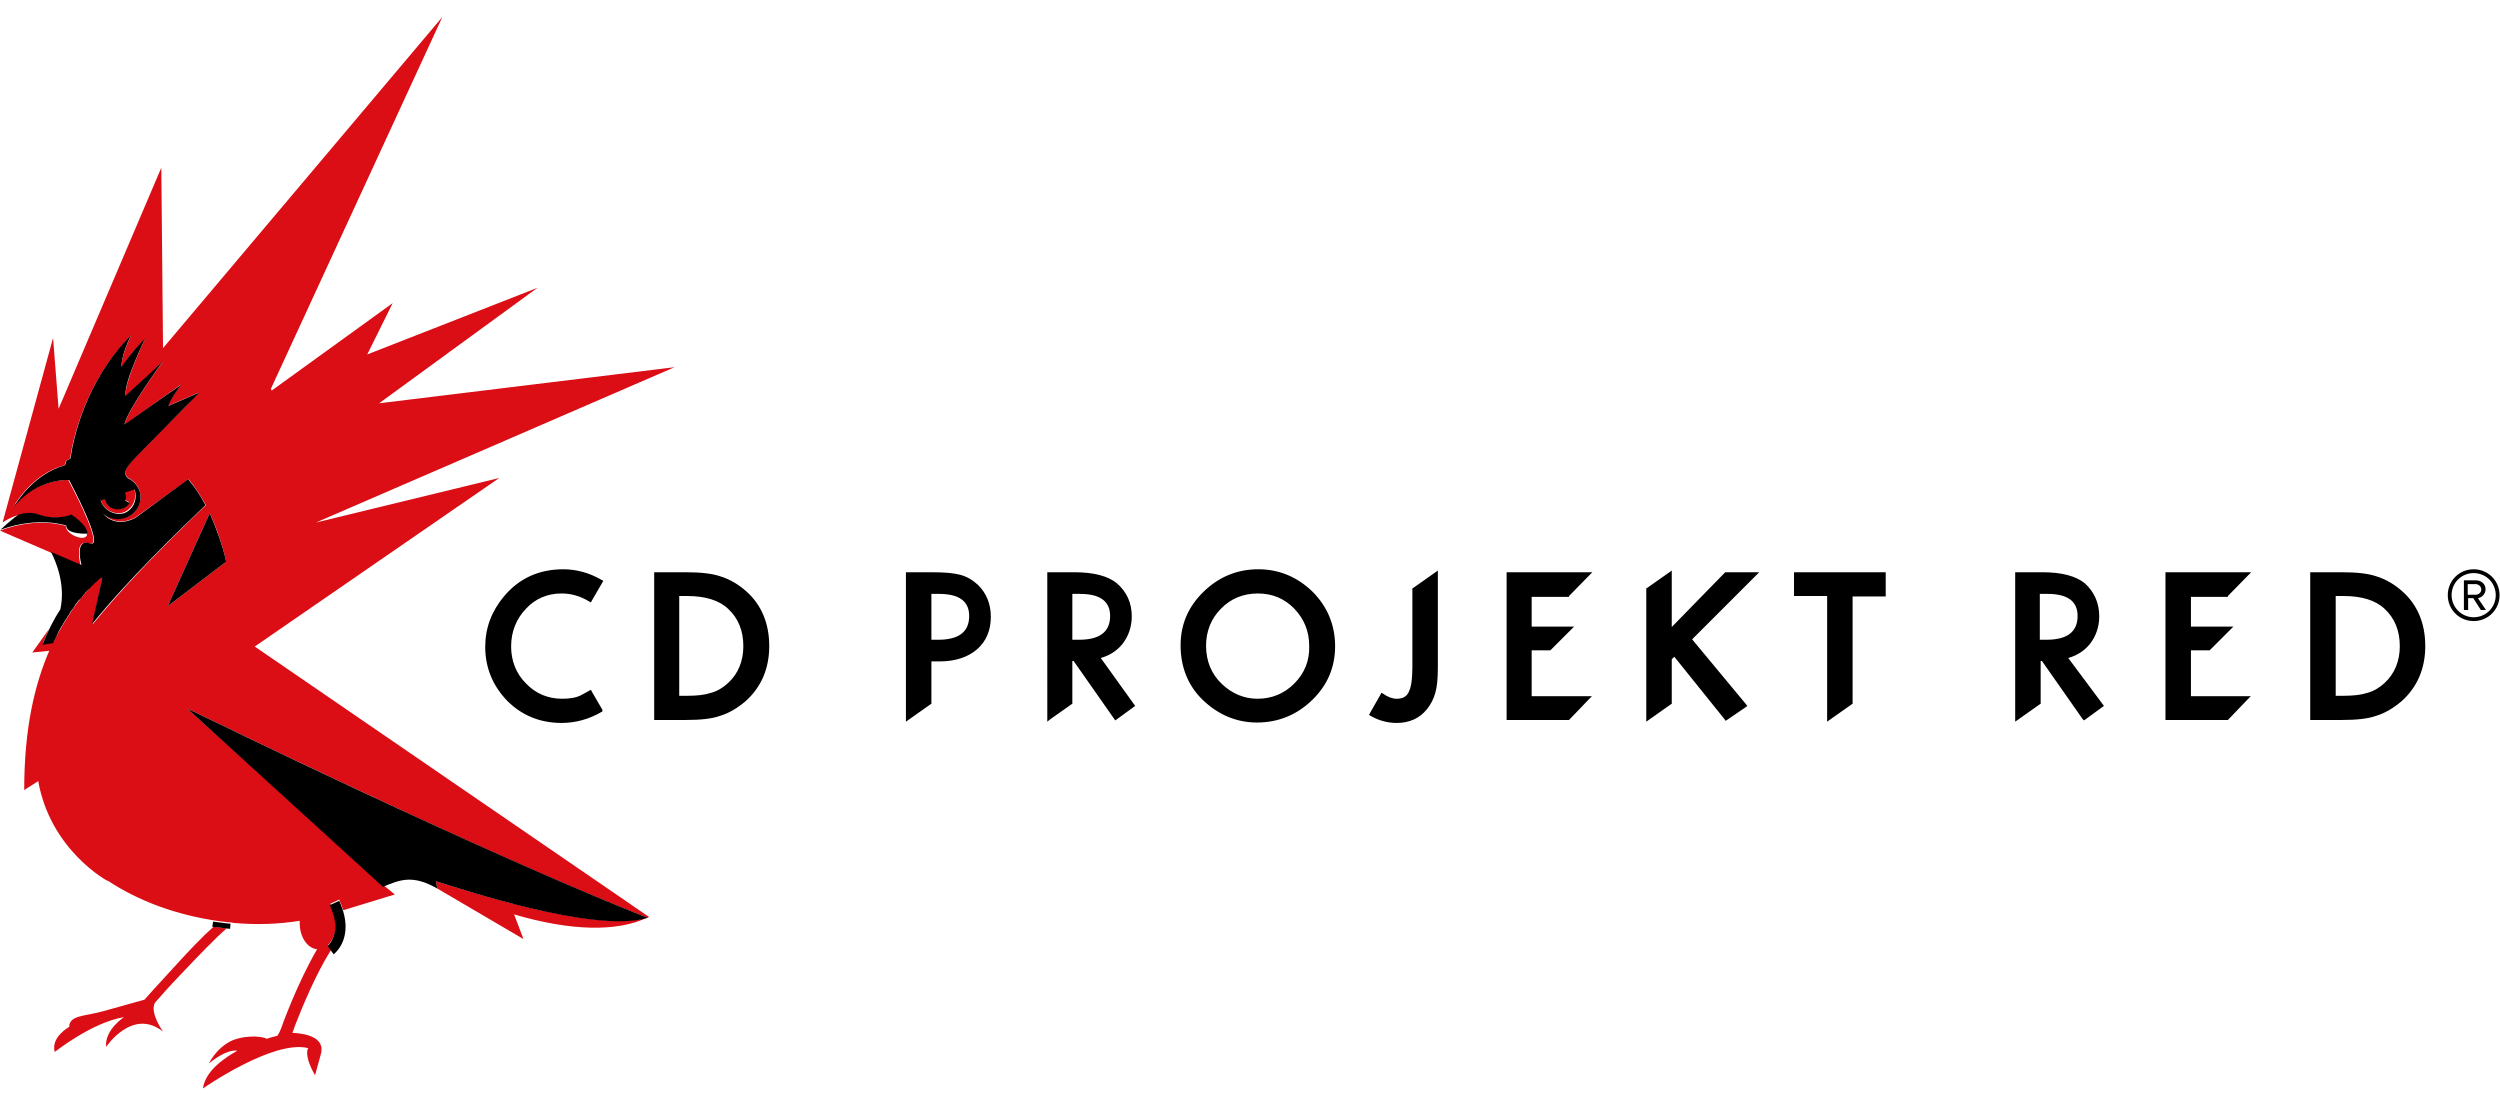 <svg class="main__logo--cdpr" xmlns="http://www.w3.org/2000/svg" width="588" height="260" viewBox="0 0 588.7 260.4"><path d="M42.8 229.2c3.7-3.9 8-8.4 10.5-10.5-.7-.1-1.9-.2-3.1-.4-2.7 2.4-6.1 6-9.1 9.3-3.9 4.2-7.1 7.8-7.1 7.8l-.1.1c-2.5.7-6.8 1.9-9.7 2.7-4.2 1.2-8 .9-8 3.7 0 0-4.4 2.4-3.4 5.9 0 0 8.8-7 16.3-8.2 0 0-4.6 3-4.2 7 0 0 6.2-9.3 13.4-3.6 0 0-3.2-4.4-1.9-6.8 1.2-1.4 3.6-4.1 6.4-7zM28.9 119.7c-.4.2-.8.2-1.2.2-1.3 0-2.5-.8-3-2 0-.1-.1-.2-.1-.4l-1 .3c.8 2.3 3.2 3.6 5.4 2.9.5-.2 1-.5 1.4-.9 1.2-1.1 1.7-3 1.1-4.7l-2.2.7c.1.3.2.7.2 1 0 .3-.1.6-.2.9l1 .6c-.2.3-.4.5-.6.7-.2.4-.5.6-.8.7zm88.6-7.1l-43.2 10.5 84.5-36.6L89.2 95l37.3-27.2-40.1 15.7 6-12.1L63.9 92l-.2-.4L104.1 4 38.3 82l-.4-42.5-24.2 56.8-1.3-16.7L.5 123.1s1.6-1.2 3.8-1.8c.2 0 .3-.1.5-.1h.1c.2 0 .3-.1.5-.1h.1c.2 0 .3-.1.5-.1h1.9c.2 0 .4.1.5.1h.1c.2 0 .4.1.6.2 4.1 1.5 7.5 0 7.5 0s3.8 2.5 3.8 4.5-5 .3-5-1.9c0 0-6.5-2.3-15.5 1.1l19 8.2c0-.1-1-3.6.1-4.9.3-.4 1-.6 1.9-.3.3.1.6.1.8-.1 1.5-1.5-5.7-14.8-5.7-14.8s-6.4-.6-12 5.2c-.4.4-.8.8-1.1 1.3.6-1 2.4-3.9 5.4-6.4 1.8-1.5 4.1-2.9 6.8-3.6.7-1.8-.2-.6 1.3-1.6.7-4.7 3.4-16.7 12.5-27 .6-.7 1.2-1.4 1.9-2 0 0-2.3 4.4-2.3 7.5.1-.1 2.4-3.5 5.6-6.7 0 0 0 .1-.1.1-.6 1.3-4.9 10.6-4.5 13.3v.1l8.8-8.1c-.3.3-8.3 11.2-9.1 14.9l13.3-9.5c0 .1-1.7 2.4-2.4 3.6-.5.9-.6 1.2-.6 1.3v.1l7.2-3.1s-.3.4-.8.9L43.4 96l-.7.7-4.9 4.9-.1.1-3.7 3.8-2.4 2.4s-1.9 2-2.2 3.1c-.2 1 .9 1.7.9 1.7 1 .5 1.8 1.4 2.3 2.4.3.6.4 1.3.4 2 0 1.4-.6 2.7-1.5 3.6-.9.9-2.3 1.5-3.8 1.5-1.3 0-2.5-.5-3.5-1.3.2.2 2.8 3.5 7.6 1l6-4.3.3-.2 6.2-4.5c1.5 1.7 2.8 3.8 4.1 6.1-3.7 3.5-9.9 9.5-16.1 16.1-3.7 3.9-7.4 8.1-10.6 12l2.2-10.4.2-.9h-.4s-.1 0-.1.1l-.1.1-.1.1-.1.1-.1.1-.1.1c-.1 0-.1.1-.1.1l-.1.1-.1.1c-.1 0-.1.1-.1.1 0 .1-.1.1-.2.1l-.1.1c-.1 0-.1.1-.2.2l-.1.1c0 .1-.1.1-.2.2l-.1.1-.1.1-.2.2c-.1 0-.1.1-.2.2l-.2.2-.2.2c0 .1-.1.1-.1.2l-.1.1v.1l-.1.1-.2.2-.1.1c0 .1-.1.1-.1.1-.1.1-.1.2-.2.3l-.2.2c-.1.1-.2.2-.2.3-.1.1-.1.2-.2.2l-.3.3c-.1.1-.1.2-.2.3-.1.1-.2.2-.2.3-.1.1-.1.2-.2.2-.1.1-.2.2-.3.4-.1.1-.1.2-.2.2-.1.1-.2.3-.3.4 0 .1-.1.1-.1.2-.2.2-.3.5-.5.7-.2.2-.3.5-.5.7 0 .1-.1.1-.1.2-.1.2-.2.3-.3.5-.1.1-.1.2-.2.3-.1.2-.2.3-.3.5-.1.1-.1.2-.2.3-.1.2-.2.4-.3.5 0 .1-.1.2-.2.3-.1.2-.2.4-.3.5-.1.1-.1.2-.2.3l-.3.6c0 .1-.1.2-.2.3-.5.9-1 1.8-1.5 2.8l-2.5.4c.5-1.3 1-2.4 1.5-3.5l-4 5.6 4-.4c-3.4 7.9-5.9 18.1-5.9 32.8l3.3-2.1c2.9 16.3 16.3 23.5 16.3 23.5v-.1c7.4 4.9 16.4 8.2 26.4 9.6 1.4.2 2.5.3 2.8.3.2 0 .3.1.5.1 5.4.5 10.6.3 15.6-.5v.6c0 3.2 1.8 5.9 4.1 6.1-4.7 8-8.5 18.6-8.5 18.7-.2.5-.6 1.4-.9 1.7-1.2.3-1.3.3-2.5.7-.4-.4-4.1-1.1-7.9.3-2.1.9-4.2 2.7-5.7 5.5 1.5-1.2 4.4-3.3 6.7-3-2.8 1.6-7.5 4.6-8.1 8.9 0 0 16.6-11.6 24.8-9.5 0 0-1.2 1.4 1.6 6.4l1.3-4.7c1.5-4.5-4.2-5.2-6.6-5.3v-.1s.3-.7.7-1.9c1.4-3.6 4.7-11.7 8.3-17.4.1-.1.1-.2.1-.4l-.7-.9s.5-.5.7-.9c.5-.8 1.1-2 1.1-3.7 0-1.3-.3-3-1.3-5.1l2.1-1c.1.3.2.5.3.8 0 .1.1.2.1.2.1.2.1.3.2.5 0 .1.1.2.1.3.1.2.1.4.2.5 0 .1 0 .1.1.2l12.1-3.7-2.7-2.2-.1-.1H90l-46-41.5c12.8 6.2 27.7 13.4 52.9 25.1 24.9 11.5 40.7 18.2 48.8 21.5.1 0 .1.1.2.1 1.2.5 2.2.9 3 1.2 1.7.7 3.4 1.3 3.5 1.4.1-.1.3-.1.4-.2l-92.9-63.7 57.6-39.7zm-64.3 19.7l-13.8 10.5 9.9-21.9c1.6 3.4 2.9 7.2 3.9 11.4zm49.4 75.3l.3 1.7 16.2 9.5 4.1 2.4-2.2-5.8c13.3 3.9 24.2 4.2 31.5.7-12.6 3.8-43.8-6.7-49.9-8.5z" fill="#db0d15"/><path d="M15.5 123.8c0 2.2 5 1.9 5 1.9 0-2.1-3.8-4.5-3.8-4.5s-3.5 1.5-7.6 0c-1.6-.6-3.4-.4-4.8 0-1.9 1.3-4.3 3.6-4.3 3.6 9-3.3 15.5-1 15.5-1zm33.8-2.9l-9.9 21.9 13.8-10.5c-1-4.2-2.4-8-3.9-11.4zm103.2 95.3S121.4 204.5 44 166.9l46.1 42c4.1-1.7 7-2.9 12.8.4l-.3-1.7c6 1.8 37.4 12.4 49.9 8.6zm-74.9-3c.9 2.1 1.3 3.7 1.3 5.1 0 1.7-.7 3-1.1 3.7-.3.4-.7.9-.7.9l1.4 1.9c.1-.1 2.8-2.1 2.8-6.5 0-1.7-.4-3.7-1.5-6.1l-2.2 1zm-27.7 5.1c2.2.3 4.2.5 4.2.5l.1-1.2s-2-.2-4.1-.5l-.2 1.2zM48.3 119c-1.2-2.3-2.6-4.4-4.1-6.1L31.8 122c-5 2.6-7.6-1-7.6-1 .9.8 2.1 1.3 3.5 1.3 2.9 0 5.3-2.3 5.3-5.1 0-.7-.1-1.4-.4-2-.5-1-1.3-1.9-2.3-2.4 0 0-1.1-.6-.9-1.7.2-1 2.2-3.1 2.2-3.1l6.1-6.2.1-.1 5.5-5.6 2.7-2.7c.5-.5.8-.9.8-.9l-7.2 3.1s-.1-.1.6-1.4c.7-1.3 2.4-3.6 2.4-3.6L29.2 100c.8-3.7 9.1-14.9 9.1-14.9l-8.8 8.1c-.6-2.8 4.6-13.5 4.6-13.5-3.2 3.2-5.6 6.7-5.6 6.7 0-3.1 2.3-7.5 2.3-7.5C20.2 89.6 17.2 103 16.5 108c-1.5 1-.6-.2-1.3 1.6C8 111.6 4 118 3 119.6c5.8-7.2 13.2-6.5 13.2-6.5s8.7 16.2 4.9 14.9c-3.8-1.3-2 5.1-2 5.1l-7.2-3.1c1.2 2.3 3.5 7.8 2.2 13.6-1.5 2.2-2.9 5-4.2 8.3l2.5-.4c.5-1 1-2 1.4-2.9.1-.1.1-.2.2-.3l.3-.6c.1-.1.1-.2.2-.3.1-.2.2-.3.3-.5.1-.1.1-.2.2-.3.1-.2.2-.4.3-.5.1-.1.1-.2.2-.3.1-.2.2-.3.3-.5 0-.1.1-.2.2-.3.1-.2.2-.3.3-.5 0-.1.1-.2.1-.2.1-.2.3-.5.5-.7.2-.2.3-.5.5-.7 0-.1.1-.1.1-.2.1-.2.2-.3.3-.5l.2-.2c.1-.1.2-.3.3-.4.1-.1.1-.2.2-.2l.3-.3c.1-.1.1-.2.2-.2.1-.1.2-.2.2-.3.1-.1.1-.2.2-.2.1-.1.2-.2.2-.3l.2-.2c.1-.1.2-.2.2-.3l.2-.2.2-.2.2-.2.2-.2.2-.2.2-.2.2-.2c.1-.1.1-.2.2-.2s.1-.1.1-.1l.3-.3c.1 0 .1-.1.1-.1 0-.1.1-.1.2-.2l.1-.1c.1 0 .1-.1.2-.1s.1-.1.1-.1c0-.1.1-.1.1-.1l.1-.1.1-.1.1-.1.1-.1.1-.1s.1 0 .1-.1c0 0 .1 0 .1-.1 0 0 .1 0 .1-.1h.4l-.2.9-2.2 10c8.4-10.4 20.9-22.5 26.7-28zm-24.7-1.1l1-.3c0 .1.1.3.1.4.5 1.3 1.7 2 3 2 .4 0 .8-.1 1.2-.2.6-.3 1.2-.7 1.5-1.3l-1-.6c.1-.3.2-.6.2-.9 0-.4-.1-.7-.2-1l2.2-.7c.8 2.3-.3 4.8-2.5 5.6-2.3.6-4.7-.7-5.5-3zM226.1 135.4c-1.5-.4-3.7-.6-6.6-.6h-6.2V170l.7-.5 5.1-3.6.2-.1v-10h2c3.6 0 6.6-1 8.7-2.8 2.2-1.9 3.3-4.5 3.3-7.7 0-3-1-5.5-3-7.5-1.3-1.2-2.7-2-4.2-2.4zm-5.2 15.3h-1.6v-10.8h1.8c4.7 0 7.1 1.7 7.1 5.2 0 3.8-2.5 5.6-7.3 5.6zm38.3 4.3c2.1-.6 3.8-1.7 5.1-3.3 1.4-1.8 2.2-4 2.2-6.5 0-3.2-1.2-5.8-3.5-7.8-2.1-1.7-5.4-2.6-10-2.6h-6.4V170l.6-.5 5.1-3.6.2-.1v-10.1h.3l9.6 13.7.2.3.3-.2 4.1-3 .3-.2-.2-.3-7.9-11zm-6.7-4.3v-10.8h1.8c4.7 0 7.1 1.7 7.1 5.2 0 3.7-2.4 5.6-7.3 5.6h-1.6zm-82.8-14.9c-2-.7-4.8-1-8.2-1H154v34.8h7.5c3.5 0 6.2-.3 8.1-1 2-.6 4-1.8 5.9-3.4 3.7-3.3 5.6-7.7 5.6-13s-1.8-9.7-5.4-12.9c-1.8-1.6-3.8-2.8-6-3.5zm1.7 25.1c-1.2 1.1-2.5 1.9-4 2.3-1.5.5-3.3.7-5.6.7h-1.9v-23.5h1.9c4.2 0 7.5 1 9.6 3 2.4 2.2 3.6 5.2 3.6 8.8 0 3.5-1.2 6.5-3.6 8.7zm-39.2-21.1c2.2 0 4.4.6 6.5 1.9l.4.2.2-.4 2.5-4.3.2-.4-.4-.2c-2.9-1.7-6-2.5-9-2.5-5.7 0-10.4 2.1-14 6.4-2.9 3.5-4.4 7.4-4.4 11.9 0 4.9 1.8 9.2 5.2 12.7 3.5 3.5 7.8 5.2 12.8 5.2 3.3 0 6.5-.9 9.4-2.6l.2-.1v-.4l-2.5-4.3-.2-.4-.4.2c-.7.4-1.4.8-2 1.1-1.2.6-2.7.8-4.4.8-3.3 0-6.2-1.2-8.5-3.6-2.3-2.3-3.5-5.3-3.5-8.7 0-3.5 1.2-6.5 3.5-8.9 2.2-2.4 5.1-3.6 8.4-3.6zm392.5.6l.1-.1 4.7-4.8.7-.7H510v34.8h14.7l.1-.1 4.6-4.8.7-.7H516v-10.8h4.4l.1-.1 4.8-4.8.7-.7h-10v-7h8.7zm-102.2 0h7.8V170l.7-.5 5.1-3.6.2-.1v-25.3h7.8v-5.7h-21.6v5.6zm-126.2-6.3c-5 0-9.3 1.8-12.9 5.3-3.6 3.5-5.4 7.7-5.4 12.6 0 5.5 2 10.1 5.9 13.5 3.5 3.1 7.6 4.7 12.1 4.7 5 0 9.4-1.8 13-5.3 3.6-3.5 5.4-7.7 5.4-12.7 0-4.9-1.8-9.3-5.3-12.8-3.6-3.5-7.9-5.3-12.8-5.3zm8.5 26.9c-2.4 2.4-5.3 3.6-8.7 3.6-3.1 0-6-1.2-8.4-3.5-2.4-2.3-3.7-5.3-3.7-9 0-3.4 1.2-6.4 3.5-8.7 2.3-2.4 5.3-3.6 8.7-3.6 3.4 0 6.3 1.2 8.6 3.6 2.3 2.4 3.5 5.3 3.5 8.8.1 3.4-1.1 6.4-3.5 8.8zm261-21.7c-1.8-1.6-3.8-2.8-6-3.5-2-.7-4.8-1-8.2-1h-7.5v34.8h7.5c3.5 0 6.2-.3 8.1-1 2-.6 4-1.8 5.9-3.4 3.7-3.3 5.6-7.7 5.6-13s-1.8-9.7-5.4-12.9zm-4.2 21.6c-1.2 1.1-2.5 1.9-4 2.3-1.5.5-3.4.7-5.6.7h-1.9v-23.5h1.9c4.2 0 7.5 1 9.6 3 2.4 2.2 3.6 5.2 3.6 8.8 0 3.5-1.2 6.5-3.6 8.7zm-74.5-5.9c2.1-.6 3.8-1.7 5.1-3.3 1.4-1.8 2.2-4 2.2-6.5 0-3.2-1.2-5.8-3.4-7.8-2.1-1.7-5.4-2.6-10-2.6h-6.4V170l.7-.5 5.1-3.6.2-.1v-10.1h.3l9.6 13.7.3.3.3-.2 4.1-3 .3-.2-.2-.3-8.2-11zm-6.7-4.3v-10.8h1.8c4.7 0 7.1 1.7 7.1 5.2 0 3.7-2.4 5.6-7.3 5.6h-1.6zm-74.2-15.8l-12.5 12.8v-13.3l-.7.5-5.1 3.6-.2.1V170l.7-.5 5.1-3.6.2-.1v-10.5l.6-.6 11.9 14.8.2.3.3-.2 4.4-3 .4-.3-.3-.4-12.7-15.3 15.1-15.1.7-.7h-8l-.1.1zm-73.4 3.6l-.2.1v18.6c0 2.8-.3 4.8-.9 5.9-.5 1-1.4 1.5-2.8 1.5-1 0-2.1-.4-3.2-1.2l-.4-.2-.2.4-2.5 4.4-.2.4.3.2c1.9 1.1 4 1.7 6.2 1.7 3 0 5.4-1.1 7.1-3.2.9-1.1 1.6-2.4 2-3.9.4-1.3.6-3.3.6-6v-22.8l-.7.5-5.1 3.6zm36.7 1.9l.1-.1 4.7-4.8.7-.7h-20.2v34.8h14.7l.1-.1 4.6-4.8.7-.7h-14.2v-10.8h4.4l.1-.1 4.8-4.8.7-.7h-10v-7h8.8zm213.1 5.9c-3.4 0-6.1-2.7-6.1-6.1 0-3.4 2.7-6.1 6.1-6.1 3.4 0 6.1 2.7 6.1 6.1 0 3.4-2.7 6.1-6.1 6.1zm0-11.3c-2.9 0-5.2 2.3-5.2 5.2 0 2.8 2.3 5.2 5.2 5.2s5.2-2.3 5.2-5.2c0-2.9-2.3-5.2-5.2-5.2zm1.7 8.7l-1.8-2.8h-1.2v2.8h-1v-7h2.8c1.2 0 2.3.8 2.3 2.1 0 1.5-1.4 2.1-1.8 2.1l1.9 2.8h-1.2zm-1.2-6.1h-1.9v2.5h1.9c.6 0 1.3-.5 1.3-1.2 0-.8-.7-1.3-1.3-1.3z"/></svg>